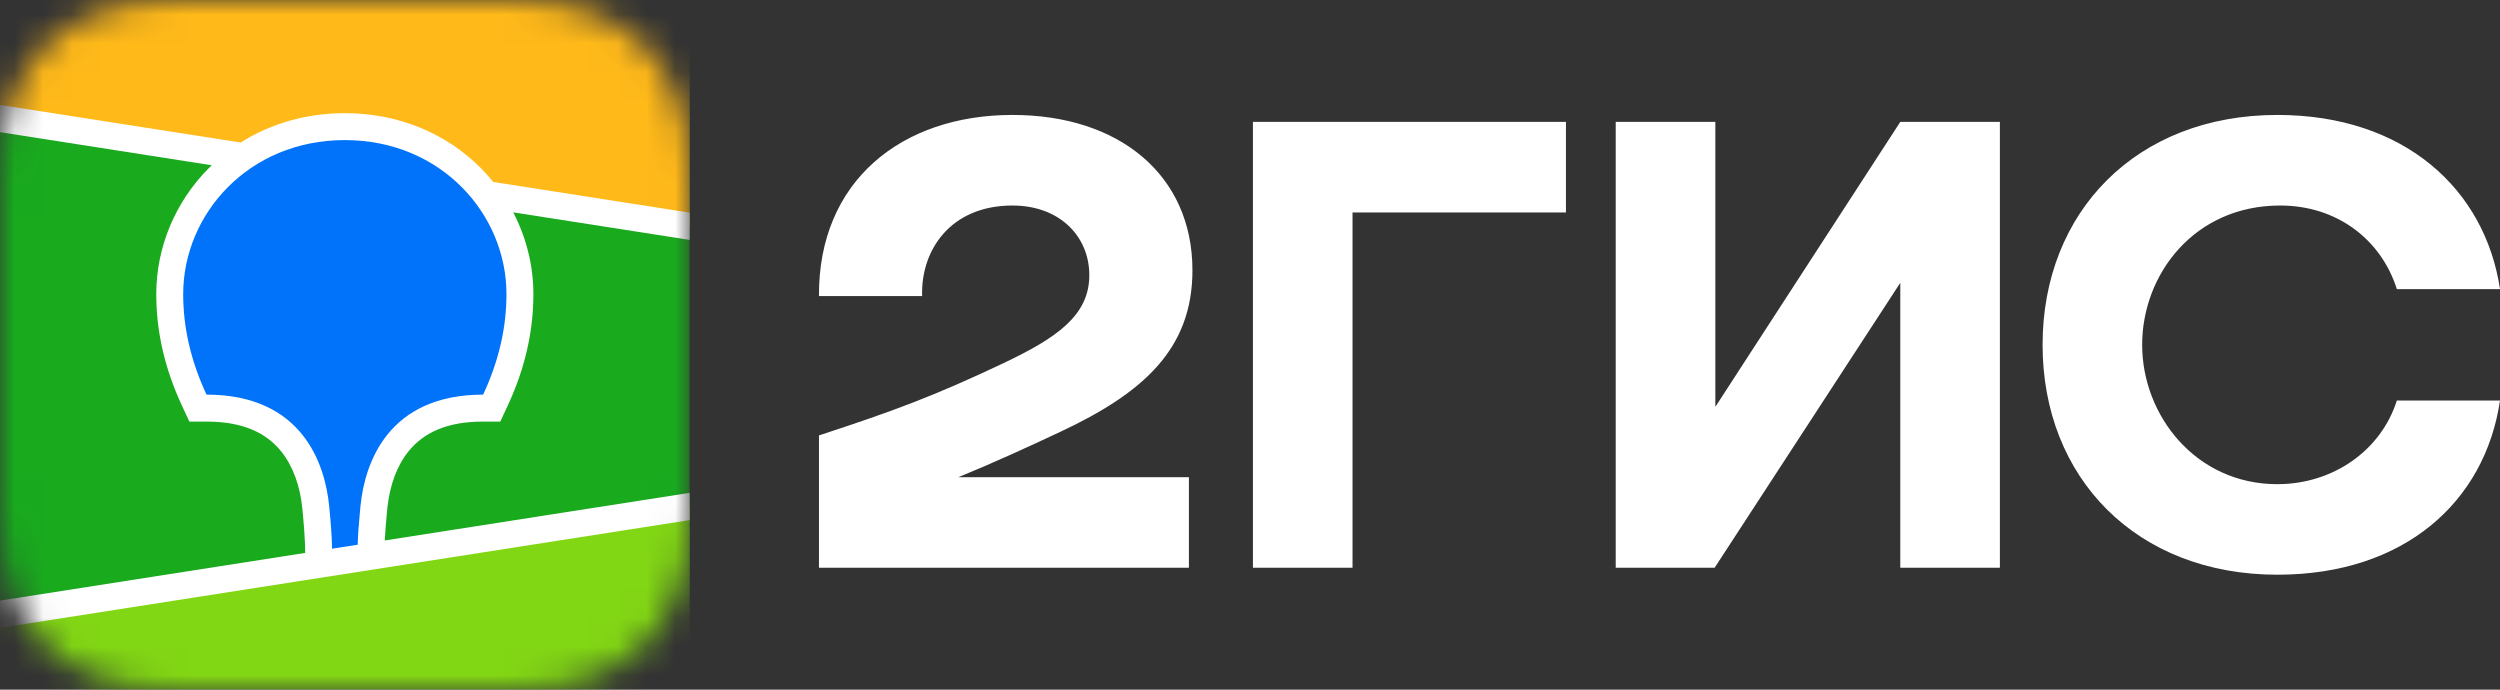 <?xml version="1.0" encoding="UTF-8"?> <svg xmlns="http://www.w3.org/2000/svg" width="87" height="24" viewBox="0 0 87 24" fill="none"><rect x="0" y="0" width="87" height="24" fill="#333333" stroke="none"/><g clip-path="url(#clip0_335_2)"><mask id="mask0_335_2" style="mask-type:alpha" maskUnits="userSpaceOnUse" x="0" y="0" width="24" height="24"><path d="M18.041 23.989C18.571 23.978 19.105 23.944 19.628 23.852C20.158 23.755 20.655 23.607 21.137 23.359C21.616 23.122 22.049 22.807 22.424 22.436C22.799 22.066 23.117 21.636 23.355 21.165C23.599 20.687 23.755 20.201 23.852 19.675C23.948 19.156 23.978 18.63 23.989 18.104C23.996 17.863 23.996 17.622 24 17.381V6.615C24 6.374 24 6.133 23.989 5.893C23.978 5.37 23.944 4.84 23.852 4.321C23.755 3.795 23.599 3.306 23.355 2.831C23.114 2.364 22.799 1.935 22.424 1.56C22.049 1.19 21.612 0.875 21.137 0.637C20.651 0.397 20.158 0.241 19.628 0.145C19.105 0.052 18.571 0.019 18.041 0.007C17.941 0.007 17.84 0.004 17.677 0H6.99L5.967 0.011C5.436 0.022 4.902 0.056 4.379 0.148C3.849 0.245 3.352 0.397 2.87 0.641C2.392 0.878 1.958 1.193 1.583 1.564C1.209 1.935 0.89 2.364 0.653 2.835C0.404 3.313 0.252 3.799 0.156 4.325C0.056 4.844 0.026 5.37 0.011 5.896C0.004 6.137 0.004 6.378 0 6.619V17.385C0 17.626 0.004 17.867 0.011 18.108C0.022 18.63 0.056 19.16 0.148 19.679C0.245 20.205 0.4 20.694 0.645 21.169C0.886 21.636 1.201 22.066 1.576 22.44C1.951 22.81 2.388 23.125 2.863 23.363C3.349 23.604 3.842 23.759 4.372 23.855C4.895 23.948 5.429 23.982 5.959 23.993C6.059 23.993 6.159 23.996 6.323 24H16.442L18.033 23.993L18.041 23.989Z" fill="#299400"></path></mask><g mask="url(#mask0_335_2)"><path d="M0 0H24V24H0V0Z" fill="#19AA1E"></path><path fill-rule="evenodd" clip-rule="evenodd" d="M0 0H24V7.875L0 4.125V0Z" fill="#FFB919"></path><path fill-rule="evenodd" clip-rule="evenodd" d="M0 21.375L24 17.625V24H0V21.375Z" fill="#82D714"></path><path fill-rule="evenodd" clip-rule="evenodd" d="M0 3.651L8.377 4.96C9.42 4.299 10.661 3.938 12 3.938C13.855 3.938 15.521 4.632 16.734 5.851C16.887 6.005 17.031 6.166 17.166 6.333L24 7.401V8.349L17.86 7.39C18.316 8.265 18.562 9.241 18.562 10.236C18.562 11.522 18.275 12.804 17.68 14.091L17.662 14.13L17.41 14.671H16.813C15.58 14.671 14.762 15.04 14.227 15.693C13.807 16.207 13.565 16.898 13.483 17.653L13.48 17.677L13.469 17.797L13.463 17.85L13.454 17.953C13.422 18.29 13.402 18.575 13.391 18.808L24 17.151V18.099L0 21.849V20.901L10.621 19.241L10.616 19.028L10.615 18.968L10.614 18.937L10.612 18.89C10.603 18.631 10.579 18.3 10.541 17.899L10.534 17.823L10.521 17.691C10.445 16.932 10.206 16.232 9.787 15.711C9.258 15.053 8.447 14.679 7.224 14.671L7.187 14.671H6.59L6.338 14.13C5.731 12.83 5.438 11.535 5.438 10.236C5.438 8.603 6.1 7.023 7.266 5.851C7.3 5.817 7.334 5.784 7.368 5.751L0 4.599V3.651Z" fill="white"></path><path fill-rule="evenodd" clip-rule="evenodd" d="M12 4.875C15.351 4.875 17.625 7.454 17.625 10.236C17.625 11.353 17.381 12.515 16.813 13.733C13.516 13.733 12.702 16.095 12.548 17.58L12.538 17.679C12.486 18.209 12.456 18.635 12.448 18.956L11.555 19.095L11.554 19.066C11.551 18.73 11.519 18.259 11.459 17.651L11.457 17.625C11.314 16.143 10.518 13.733 7.187 13.733C6.619 12.515 6.375 11.353 6.375 10.236C6.375 7.454 8.649 4.875 12 4.875Z" fill="#0073FA"></path></g><path fill-rule="evenodd" clip-rule="evenodd" d="M35.234 4C31.372 4 28.475 6.303 28.5 10.303H32.09C32.04 8.703 33.08 7.152 35.234 7.152C36.868 7.152 37.908 8.218 37.908 9.576C37.908 10.982 36.769 11.758 34.937 12.63C32.535 13.77 31.1 14.303 28.5 15.152V19.758H41.374V16.606H33.352C34.593 16.099 35.801 15.543 36.893 15.03C39.789 13.673 41.497 12.146 41.497 9.406C41.497 6.109 38.972 4 35.234 4ZM47.068 7.394H54.495V4.242H43.602V19.758H47.068V7.394ZM59.694 4.242H56.227V19.758H59.669L66.13 9.842V19.758H69.596V4.242H66.13L59.694 14.158V4.242ZM87 13.939H83.41C82.866 15.661 81.207 16.849 79.251 16.849C76.404 16.849 74.547 14.448 74.547 12C74.547 9.552 76.355 7.152 79.35 7.152C81.331 7.152 82.866 8.339 83.41 10.061H87C86.48 6.594 83.683 4 79.251 4C74.349 4 71.082 7.37 71.082 12C71.082 16.63 74.349 20 79.251 20C83.683 20 86.48 17.454 87 13.939Z" fill="white"></path></g><defs><clipPath id="clip0_335_2"><rect width="87" height="24" fill="white"></rect></clipPath></defs></svg> 
